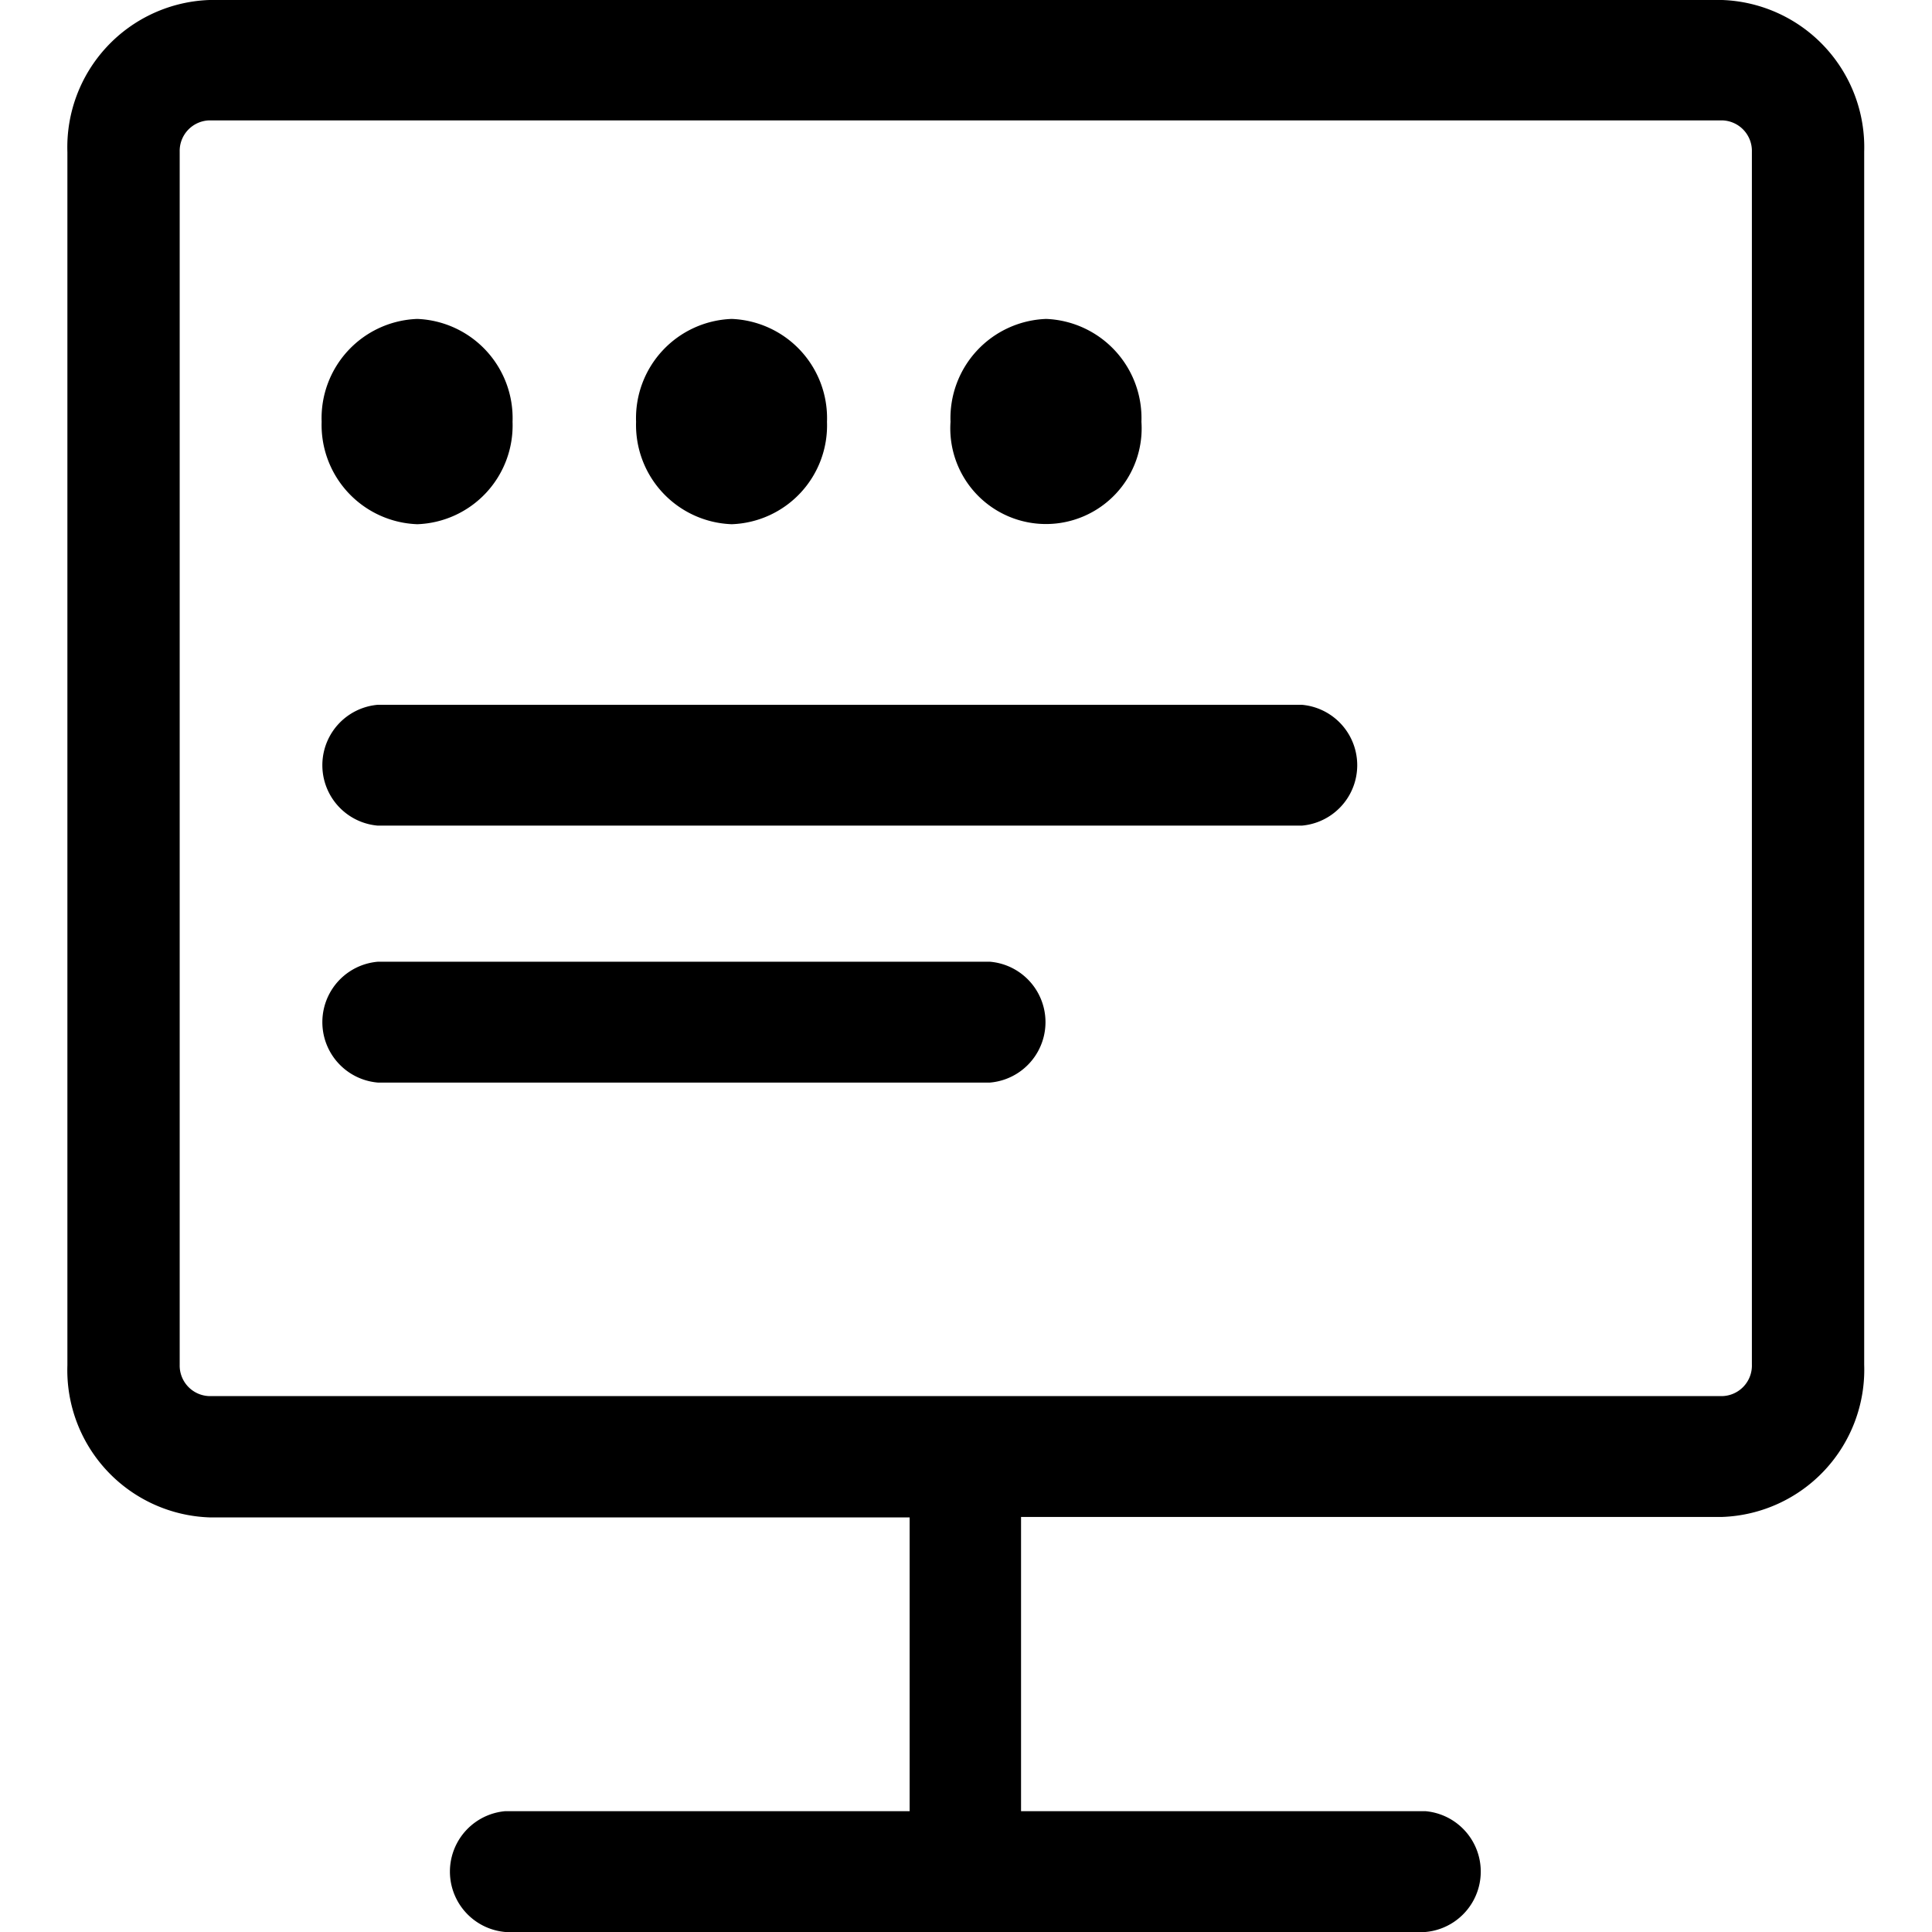 <?xml version="1.0" standalone="no"?><!DOCTYPE svg PUBLIC "-//W3C//DTD SVG 1.1//EN" "http://www.w3.org/Graphics/SVG/1.1/DTD/svg11.dtd"><svg t="1605770208866" class="icon" viewBox="0 0 1024 1024" version="1.1" xmlns="http://www.w3.org/2000/svg" p-id="2432" xmlns:xlink="http://www.w3.org/1999/xlink" width="200" height="200"><defs><style type="text/css"></style></defs><path d="M912.823 0H110.955A78.092 78.092 0 0 0 35.721 80.711v642.827a78.092 78.092 0 0 0 75.235 80.711h371.173v155.707h-214.276a32.141 32.141 0 0 0 0 64.045h487.596a32.141 32.141 0 0 0 0-64.045h-214.276v-155.945h371.649A78.092 78.092 0 0 0 988.057 723.3v-642.827A78.092 78.092 0 0 0 912.823 0z m15.714 723.3a16.19 16.19 0 0 1-15.714 16.666H110.955a16.19 16.19 0 0 1-15.714-16.666v-642.827a16.19 16.19 0 0 1 15.714-16.666h801.867a16.19 16.19 0 0 1 15.714 16.666z m-238.084-285.701H200.237a32.141 32.141 0 0 1 0-64.045h489.739a32.141 32.141 0 0 1 0 64.045z m-165.23 136.184H200.237a32.141 32.141 0 0 1 0-64.045h324.509a32.141 32.141 0 0 1 0 64.045zM221.188 169.04a52.617 52.617 0 0 0-50.712 54.521 52.617 52.617 0 0 0 50.712 54.283 52.379 52.379 0 0 0 50.474-54.283A52.617 52.617 0 0 0 221.188 169.04z m166.659 0a52.617 52.617 0 0 0-50.712 54.521 52.617 52.617 0 0 0 50.712 54.283 52.379 52.379 0 0 0 50.474-54.283 52.617 52.617 0 0 0-50.474-54.521z m166.659 0a52.617 52.617 0 0 0-50.712 54.521 50.712 50.712 0 1 0 101.186 0 52.617 52.617 0 0 0-50.474-54.521z" p-id="2433"></path></svg>